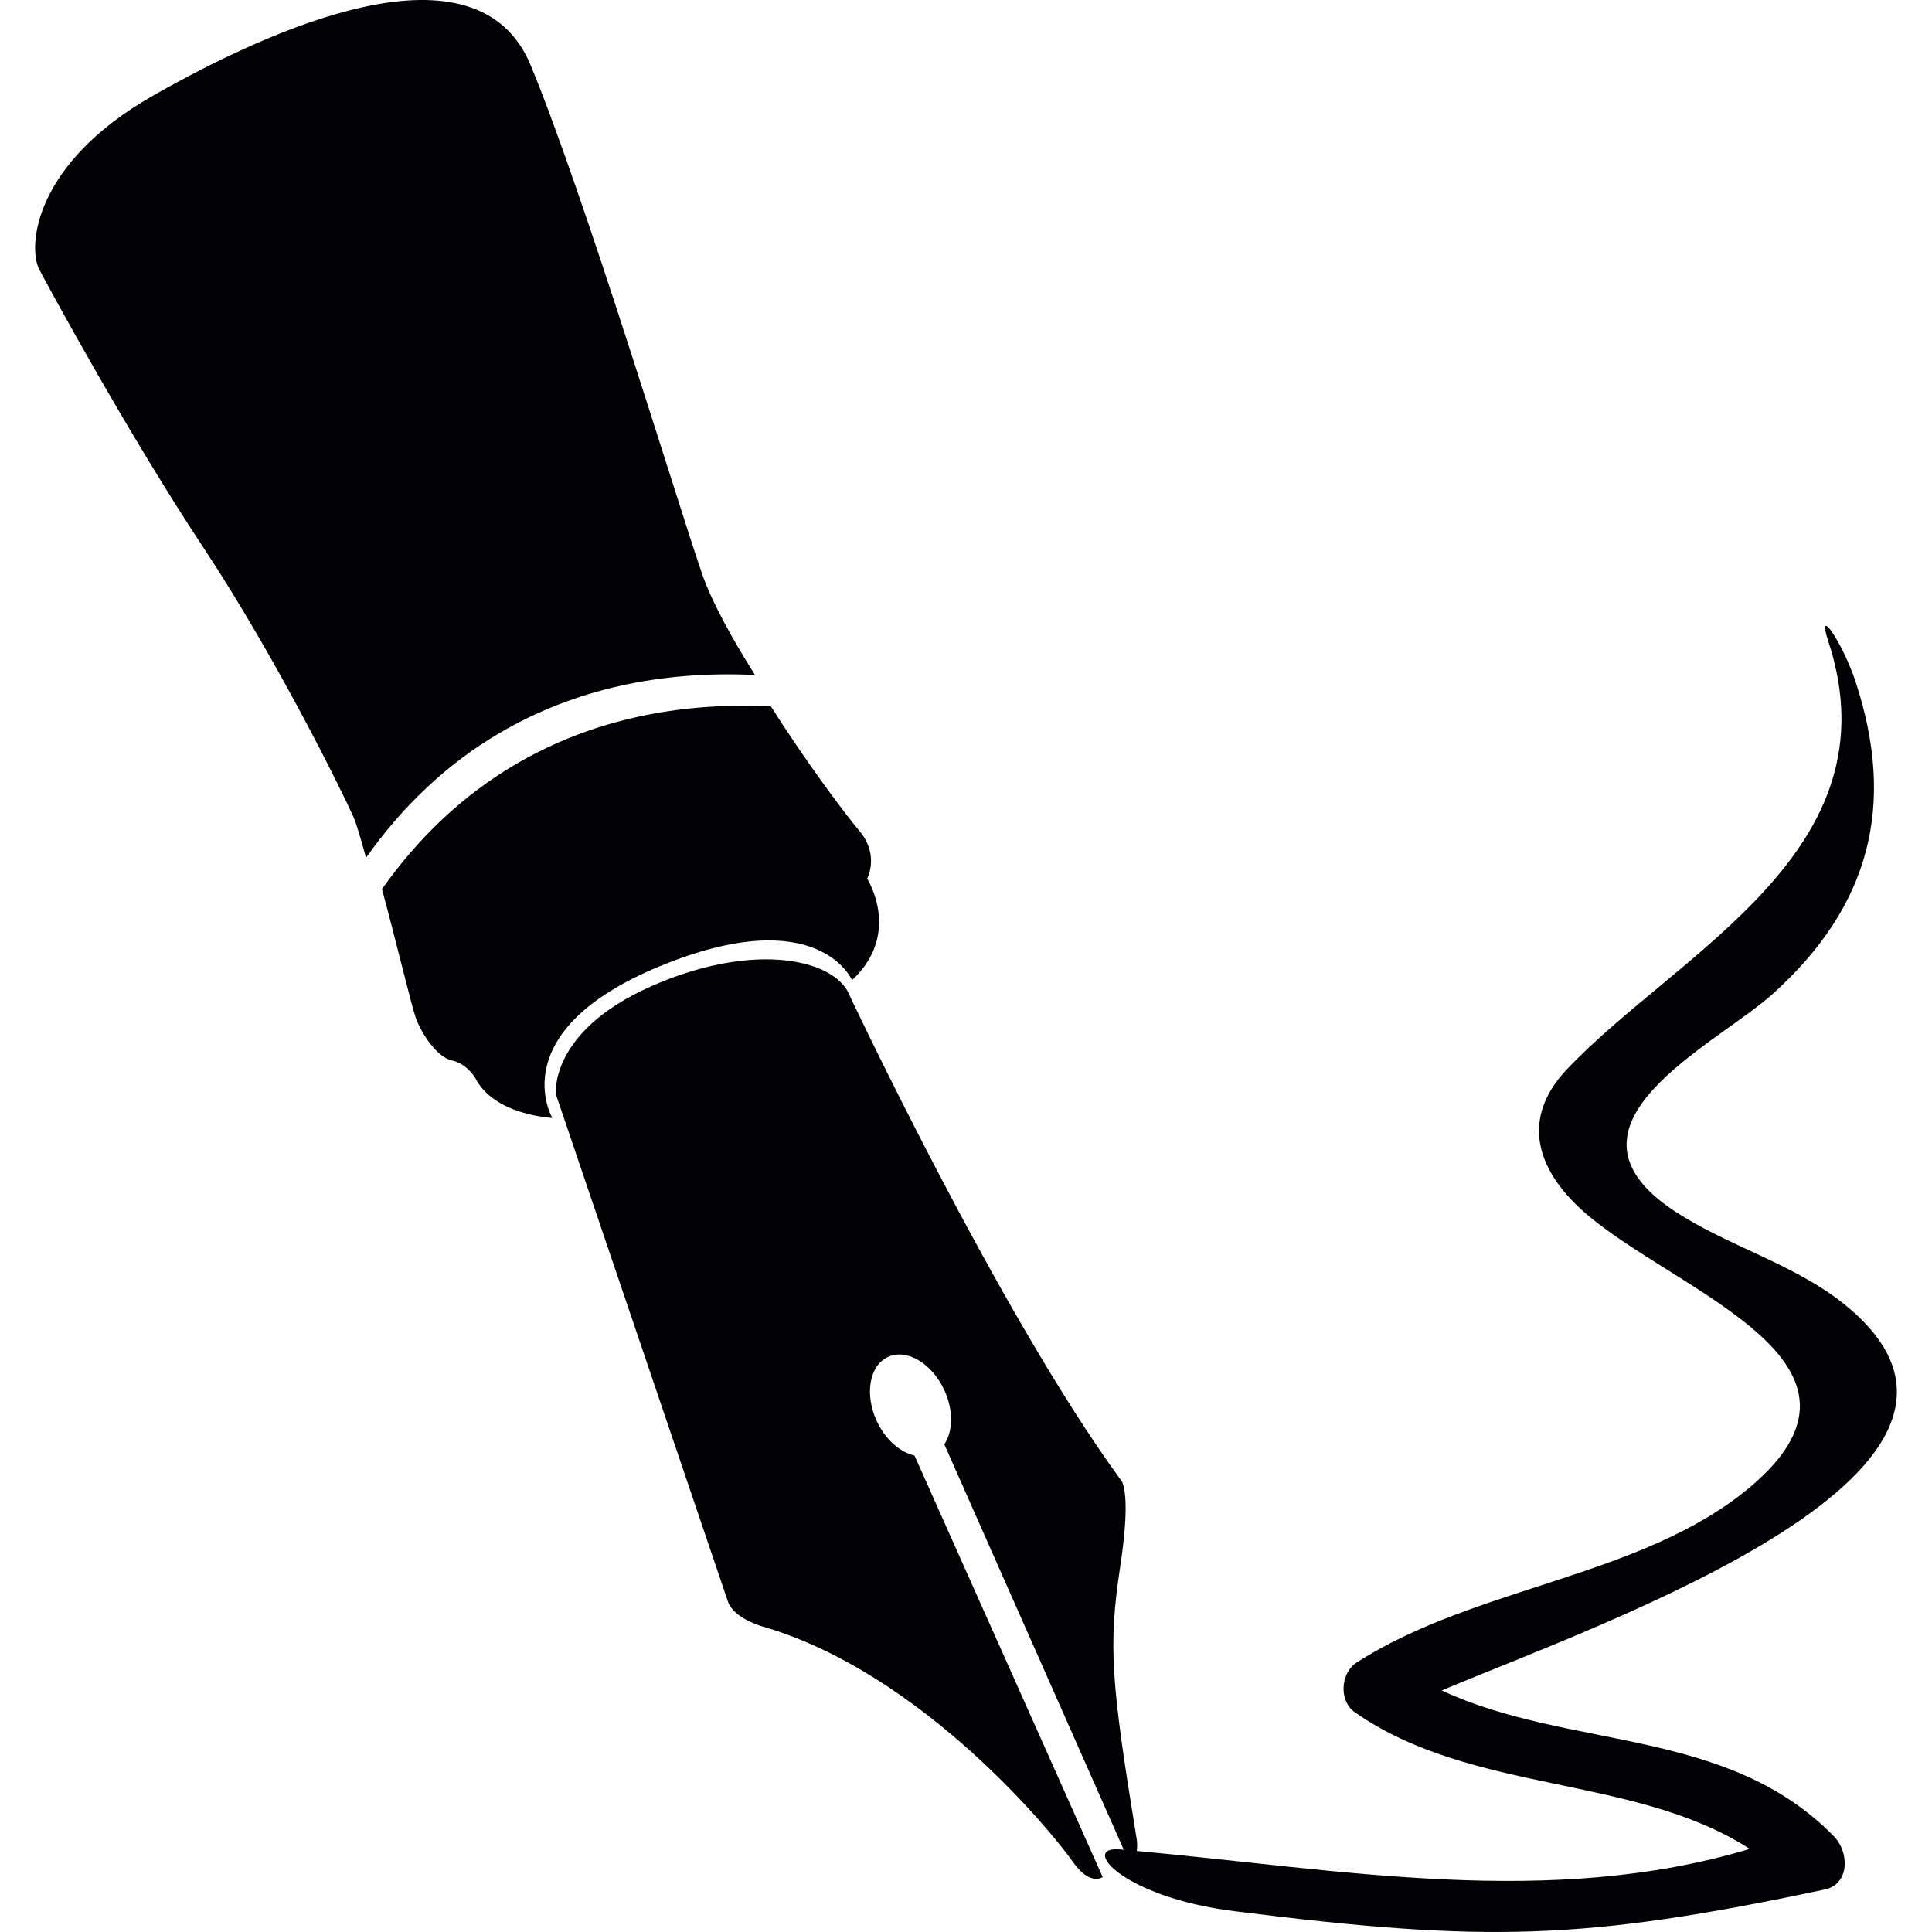 <svg xmlns="http://www.w3.org/2000/svg" version="1.1" xmlns:xlink="http://www.w3.org/1999/xlink" width="512" height="512" x="0" y="0" viewBox="0 0 334.876 334.876" style="enable-background:new 0 0 512 512" xml:space="preserve"><g><path d="M35.243 94.888c12.885 19.483 24.198 42.637 25.982 46.618.511 1.148 1.316 3.856 2.219 7.169 6.282-8.877 13.946-16.214 23.105-21.599 13.07-7.68 28.093-10.845 44.312-10.084-3.916-6.217-7.479-12.619-9.192-17.601-4.4-12.776-20.348-65.53-29.676-88.053-9.323-22.523-44.834-6.494-65.47 5.238S4.73 42.765 6.829 46.747c2.094 3.981 15.529 28.658 28.414 48.141z" style="" fill="#010002" data-original="#010002"></path><path d="M114.37 167.478c27.446-11.313 33.314 2.41 33.314 2.41 8.697-8.066 2.622-17.601 2.622-17.601s2.197-4.085-1.36-8.278c-2.176-2.556-9.187-11.835-15.322-21.582-16.219-.761-31.242 2.404-44.312 10.084-9.159 5.385-16.823 12.717-23.105 21.599 2.235 8.186 5.102 20.179 5.847 22.268 1.05 2.932 3.769 6.913 6.288 7.435 2.513.522 3.981 2.932 3.981 2.932 3.247 6.598 13.407 7.016 13.407 7.016s-8.811-14.97 18.64-26.283z" style="" fill="#010002" data-original="#010002"></path><path d="M319.156 225.659c-8.409-6.576-19.662-9.736-28.631-15.556-23.187-15.044 6.848-28.903 16.79-37.867 16.883-15.219 21.316-32.754 14.326-54.048-2.186-6.663-6.924-13.69-4.737-7.033 11.95 36.42-26.026 53.825-45.313 74.189-7.103 7.5-6.124 15.632 1.256 23.116 14.278 14.479 57.23 26.7 30.606 49.207-18.661 15.773-47.624 17.187-68.309 30.508-2.796 1.8-3.122 6.641-.31 8.61 20.315 14.207 48.44 10.786 68.456 23.687-34.527 10.389-70.746 3.612-106.252.359.141-1.006.016-1.86.016-1.86-4.514-27.658-4.971-33.657-2.877-47.488 2.094-13.826 0-15.088 0-15.088-21.37-29.333-47.331-84.73-47.331-84.73-3.459-5.76-17.182-8.202-34.152-.631-17.601 7.859-16.344 18.645-16.344 18.645l29.86 88.026c1.05 2.828 5.869 4.188 5.869 4.188 27.973 8.066 50.774 36.333 53.814 40.733 3.04 4.4 5.238 2.725 5.238 2.725l-32.623-73.063c-2.491-.571-5.031-2.736-6.527-5.945-2.165-4.65-1.305-9.633 1.92-11.134 3.225-1.501 7.593 1.05 9.758 5.7 1.632 3.503 1.539 7.19.022 9.442l31.101 70.273-.685-.065c-6.94-.598.343 8.262 19.842 10.71 43.458 5.455 60.455 5.118 102.336-3.753 4.297-.908 4.373-6.396 1.55-9.274-18.547-18.928-45.704-14.892-67.939-25.232 28.287-11.91 105.892-38.709 69.27-67.351z" style="" fill="#010002" data-original="#010002"></path></g></svg>